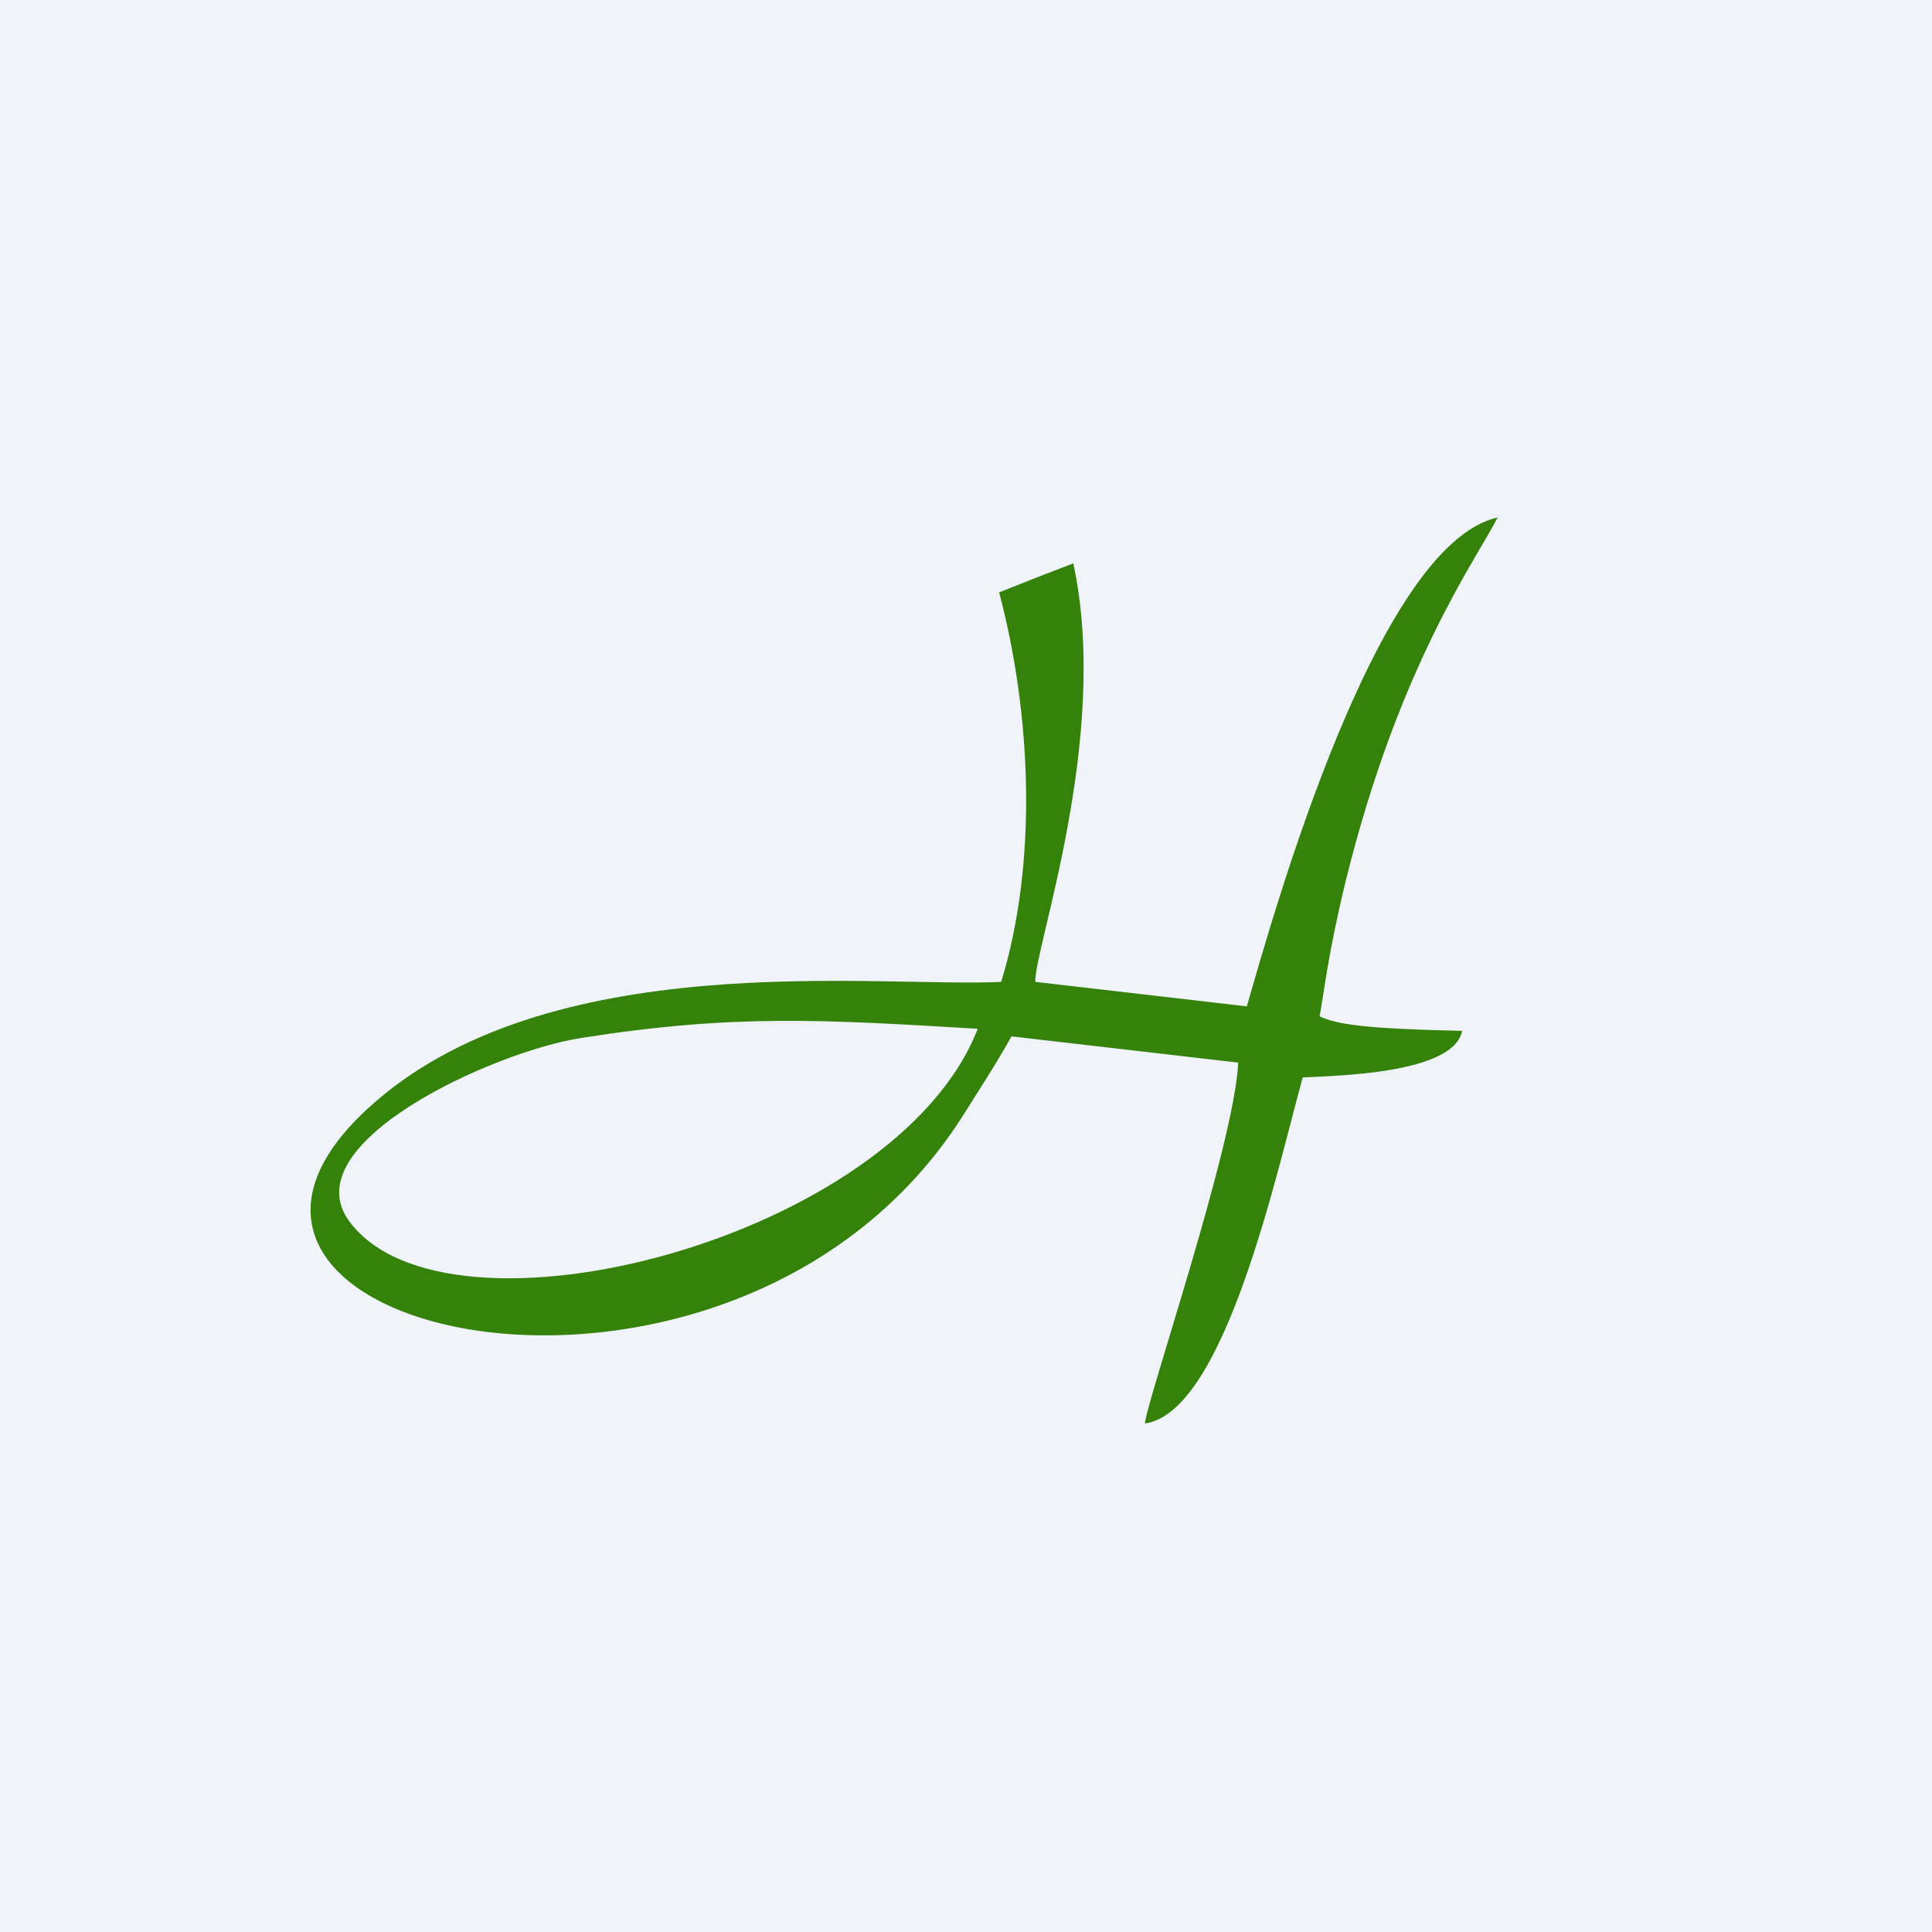 <svg xmlns="http://www.w3.org/2000/svg" width="56" height="56" viewBox="0 0 56 56"><path fill="#F0F3FA" d="M56 0H0v56h56V0Z"/><path fill="#35820A" d="M10.11 35.38c-1.61-2.24 4.15-4.88 6.71-5.29 4.43-.7 7.02-.54 11.52-.27-2.37 6.1-15.41 9.46-18.23 5.56Zm32.27-5.5c-2.76-.06-3.62-.18-4.13-.42.12-.64.25-1.86.76-3.94 1.55-6.27 3.79-9.32 4.4-10.52-3.52.78-6.51 11.54-7.27 14.17l-6.13-.71c-.05-.92 2.19-7.1 1.1-12.13-2.13.82-.27.1-2.15.84.93 3.5 1.13 7.8.06 11.29-3.6.18-13.2-1.1-18.38 3.69-3.54 3.27-.87 5.93 3.5 6.46 4.37.53 10.46-1.06 13.77-6.27.52-.83.9-1.4 1.41-2.3l6.57.76c-.1 2.35-2.72 10-2.7 10.46 2.33-.33 3.84-7.41 4.57-10.03.94-.05 4.38-.1 4.62-1.35Z"/></svg>